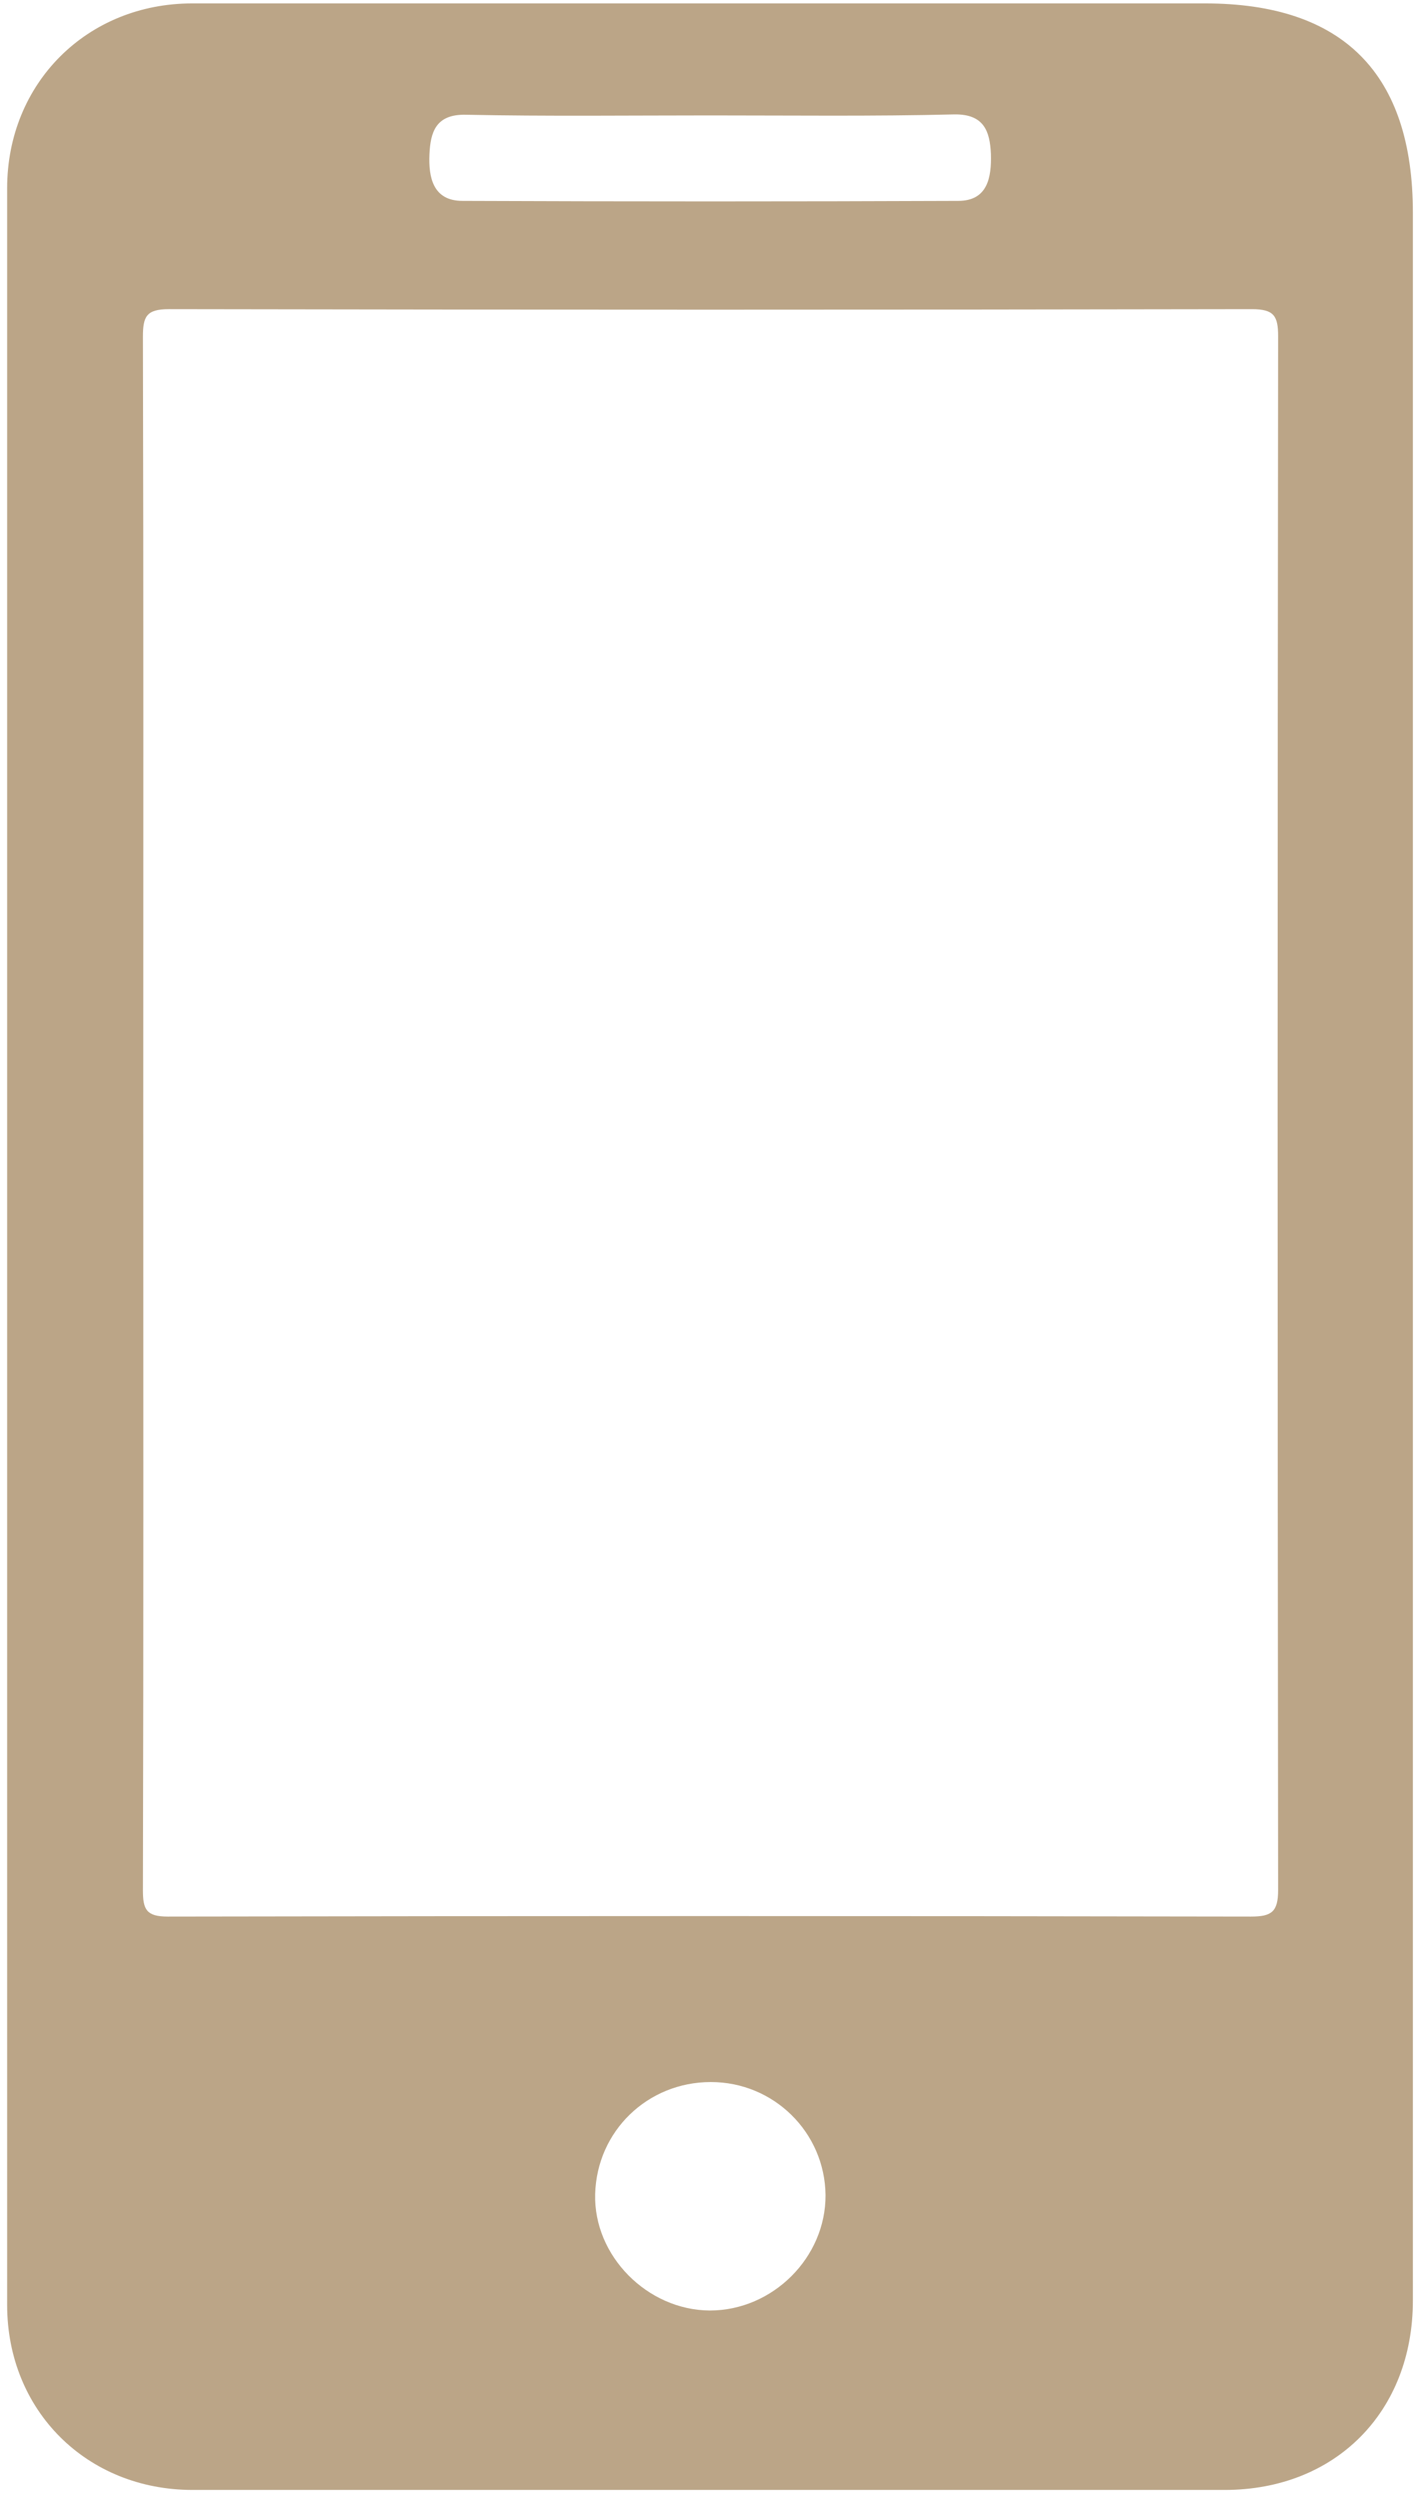 <?xml version="1.0" encoding="utf-8"?>
<!-- Generator: Adobe Illustrator 24.0.2, SVG Export Plug-In . SVG Version: 6.00 Build 0)  -->
<svg version="1.1" id="Calque_1" xmlns="http://www.w3.org/2000/svg" xmlns:xlink="http://www.w3.org/1999/xlink" x="0px" y="0px"
	 viewBox="0 0 41.7 73.42" style="enable-background:new 0 0 41.7 73.42;" xml:space="preserve">
<style type="text/css">
	.st0{fill:#BBA587;}
</style>
<g>
	<path class="st0" d="M41.52,36.7c0,10.29,0,20.58,0,30.87c0,3.27-2.28,5.56-5.53,5.56c-10.11,0-20.22,0-30.33,0
		c-3.11,0-5.45-2.33-5.45-5.43c0-20.72,0-41.44,0-62.17c0-3.09,2.35-5.43,5.44-5.43c9.92,0,19.84,0,29.76,0
		c4.06,0,6.11,2.06,6.11,6.15C41.52,16.41,41.52,26.56,41.52,36.7z M4.21,32.7c0,7.61,0.01,15.21-0.01,22.82
		c0,0.56,0.1,0.77,0.73,0.77c10.61-0.02,21.22-0.02,31.83,0c0.61,0,0.8-0.14,0.8-0.78c-0.02-15.21-0.02-30.42,0-45.63
		c0-0.6-0.12-0.8-0.77-0.8C26.18,9.1,15.57,9.1,4.96,9.08C4.3,9.08,4.2,9.3,4.2,9.89C4.22,17.49,4.21,25.1,4.21,32.7z M20.87,3.39
		c-2.39,0-4.79,0.03-7.18-0.02c-0.89-0.02-1.04,0.52-1.07,1.16c-0.03,0.67,0.1,1.37,0.97,1.37c4.86,0.02,9.71,0.02,14.57,0
		c0.87,0,0.98-0.7,0.96-1.38c-0.03-0.66-0.2-1.17-1.07-1.16C25.66,3.42,23.27,3.39,20.87,3.39z M20.89,61.15
		c-1.86,0-3.35,1.44-3.4,3.29c-0.05,1.81,1.53,3.41,3.37,3.42c1.85,0,3.41-1.56,3.4-3.39C24.24,62.63,22.74,61.15,20.89,61.15z"/>
</g>
</svg>
